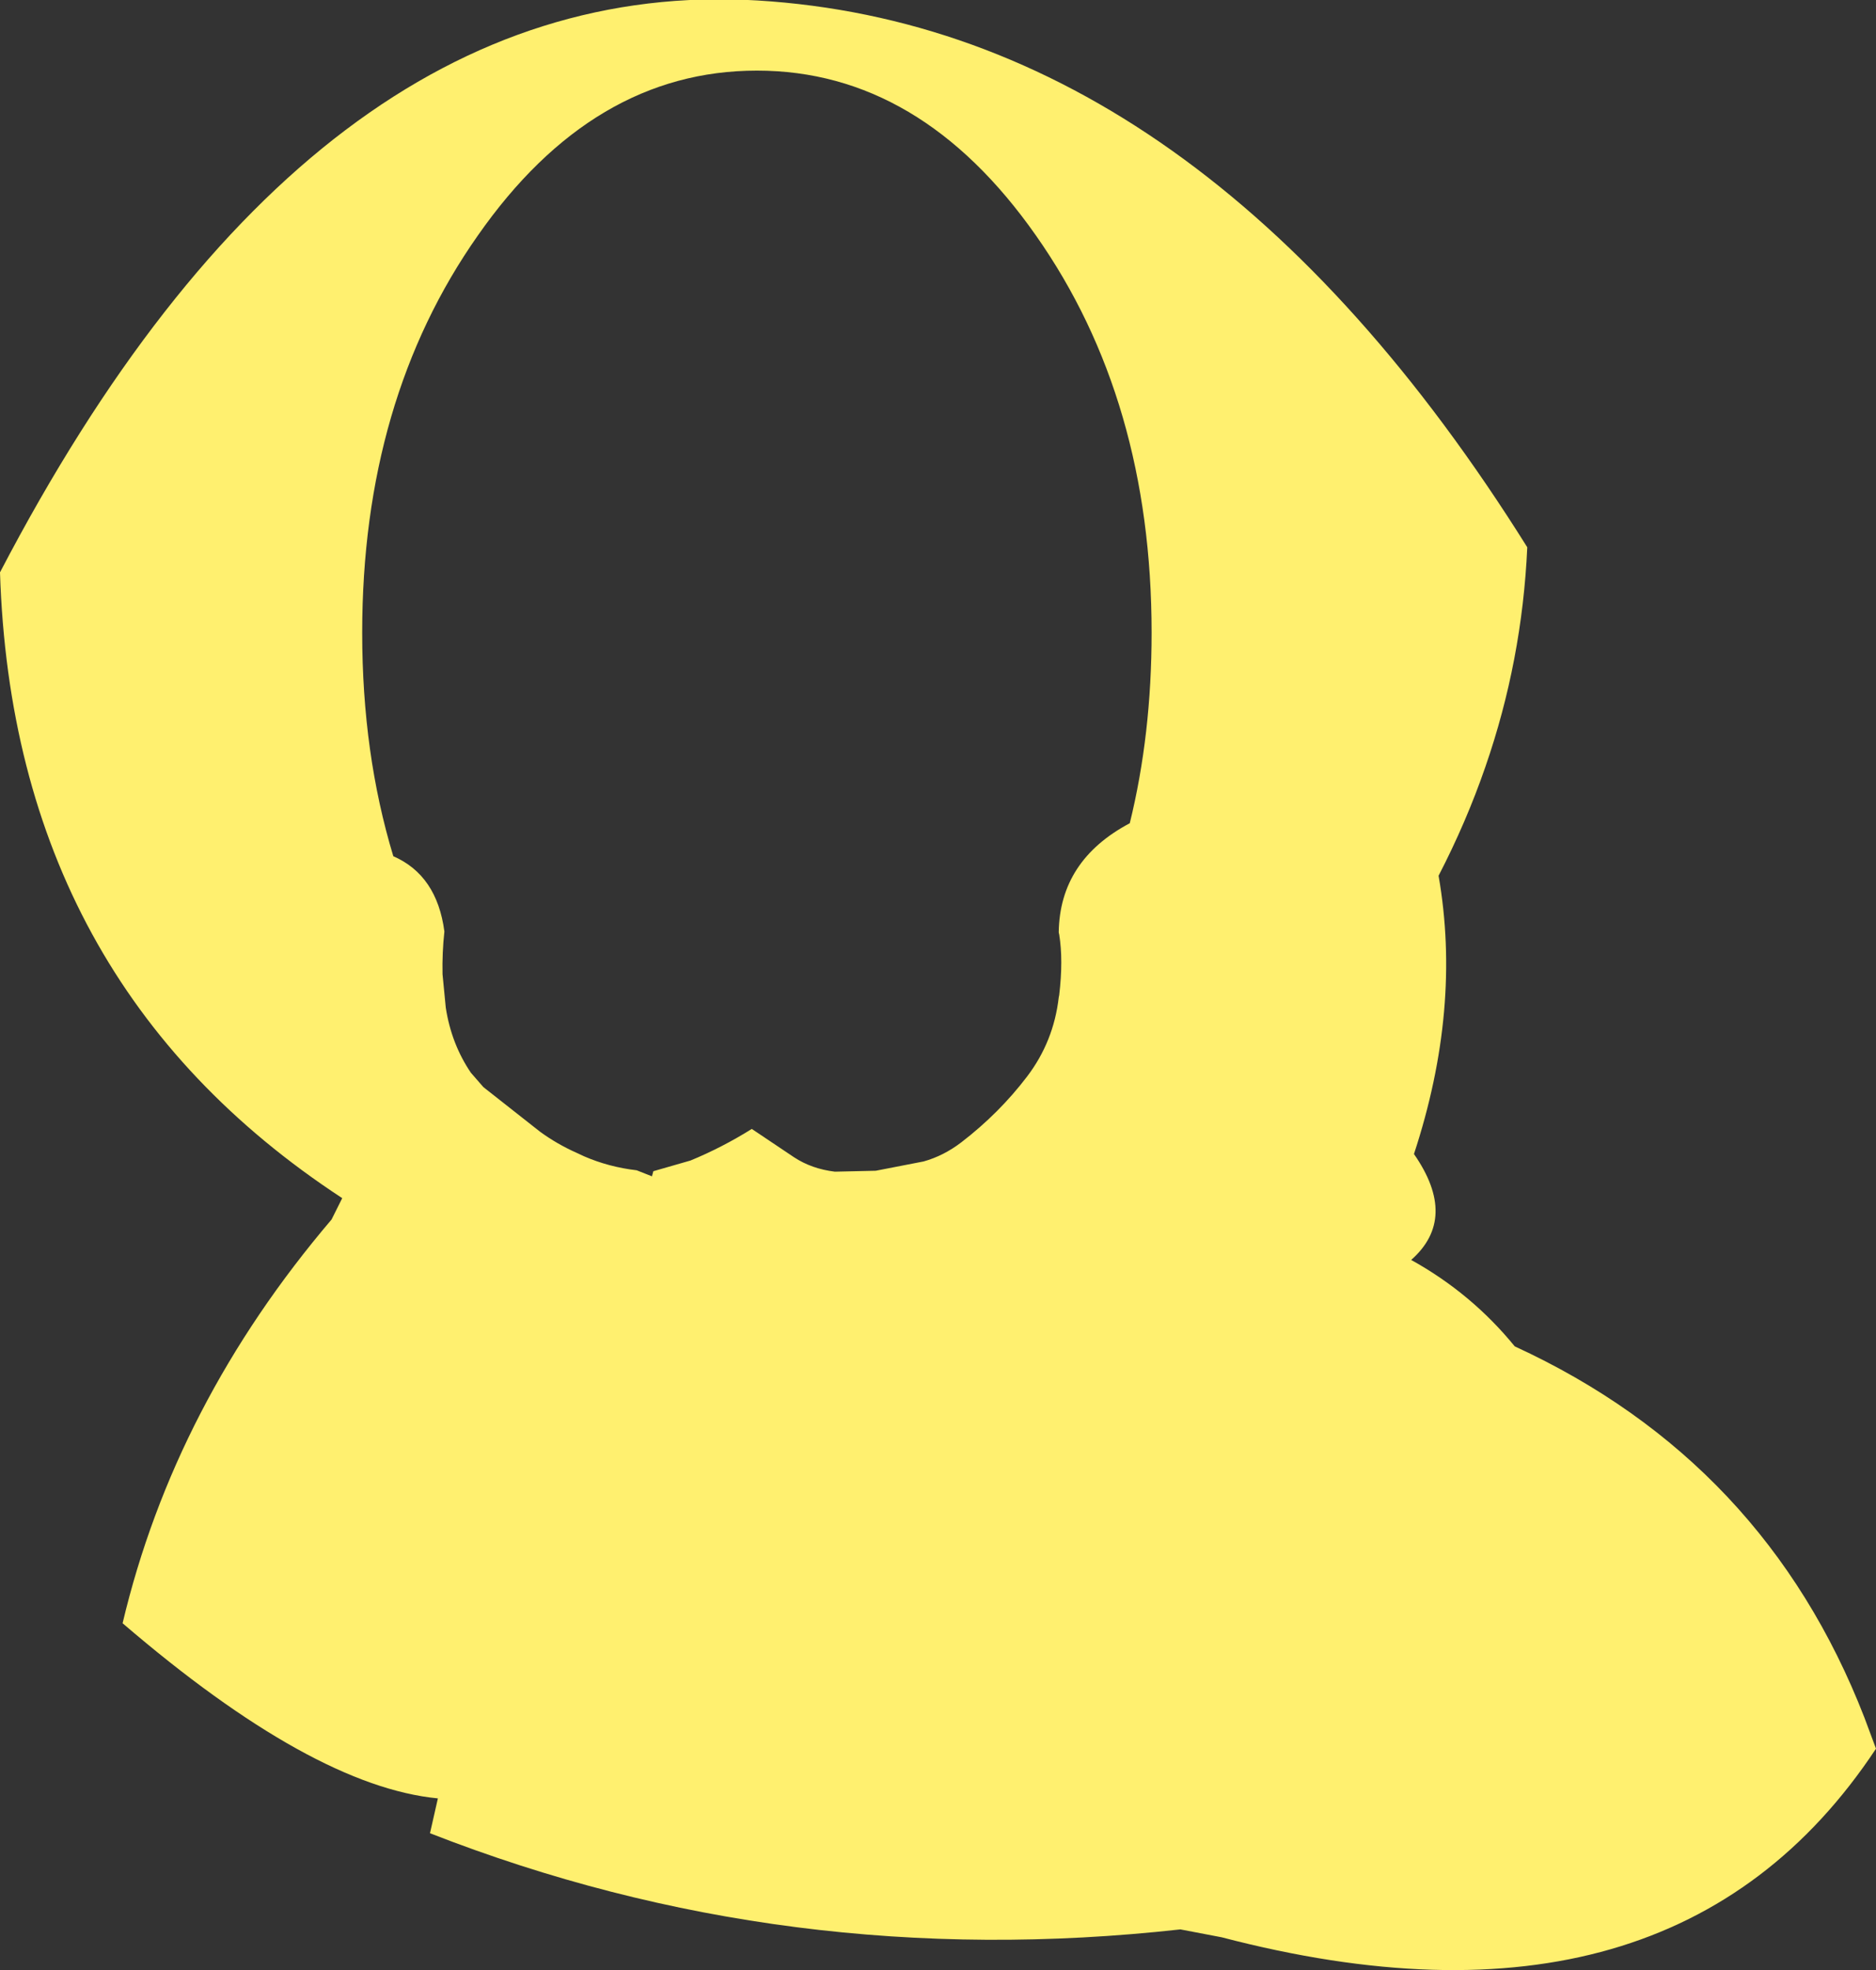 <?xml version="1.0" encoding="UTF-8" standalone="no"?>
<svg xmlns:xlink="http://www.w3.org/1999/xlink" height="212.05px" width="202.0px" xmlns="http://www.w3.org/2000/svg">
  <rect width="100%" height="100%" fill="#333333" stroke="none"/>
  <g transform="matrix(1.0, 0.0, 0.0, 1.0, 0.0, -0.05)">
    <path d="M111.55 25.4 Q99.1 7.65 81.5 7.65 63.85 7.65 51.45 25.4 39.0 43.1 39.0 68.15 39.0 81.15 42.35 92.2 47.05 94.25 47.85 100.3 47.6 102.6 47.65 104.9 L48.0 108.5 Q48.6 112.4 50.7 115.5 L52.05 117.05 58.15 121.85 Q60.0 123.2 62.15 124.15 L62.9 124.5 Q65.55 125.65 68.55 126.0 L70.2 126.65 70.35 126.1 74.35 124.95 Q77.75 123.55 80.95 121.55 L85.5 124.6 Q87.4 125.85 89.9 126.15 L94.3 126.05 99.45 125.05 Q101.6 124.45 103.5 123.0 107.6 119.85 110.6 115.9 113.45 112.15 114.0 107.4 L114.05 107.15 Q114.5 103.35 114.05 100.65 L114.35 102.0 114.0 100.4 Q114.1 92.65 121.65 88.65 124.0 79.1 124.0 68.15 124.0 43.1 111.55 25.4 M200.75 184.9 L202.0 188.25 Q180.15 221.25 131.55 208.55 L127.1 207.7 Q84.8 212.4 46.3 197.35 L47.15 193.6 Q33.65 192.3 13.2 174.75 18.8 151.15 35.7 131.3 L36.85 129.0 Q1.4 105.8 0.0 61.65 33.65 -2.8 81.55 0.1 129.4 3.0 164.45 58.95 163.9 71.15 159.95 82.55 157.9 88.5 154.9 94.3 157.4 108.6 152.25 124.25 157.05 131.15 151.95 135.65 158.45 139.25 163.1 144.95 190.05 157.35 200.75 184.9" fill="#fff06f" fill-rule="evenodd" stroke="none"/>
  </g>
</svg>
